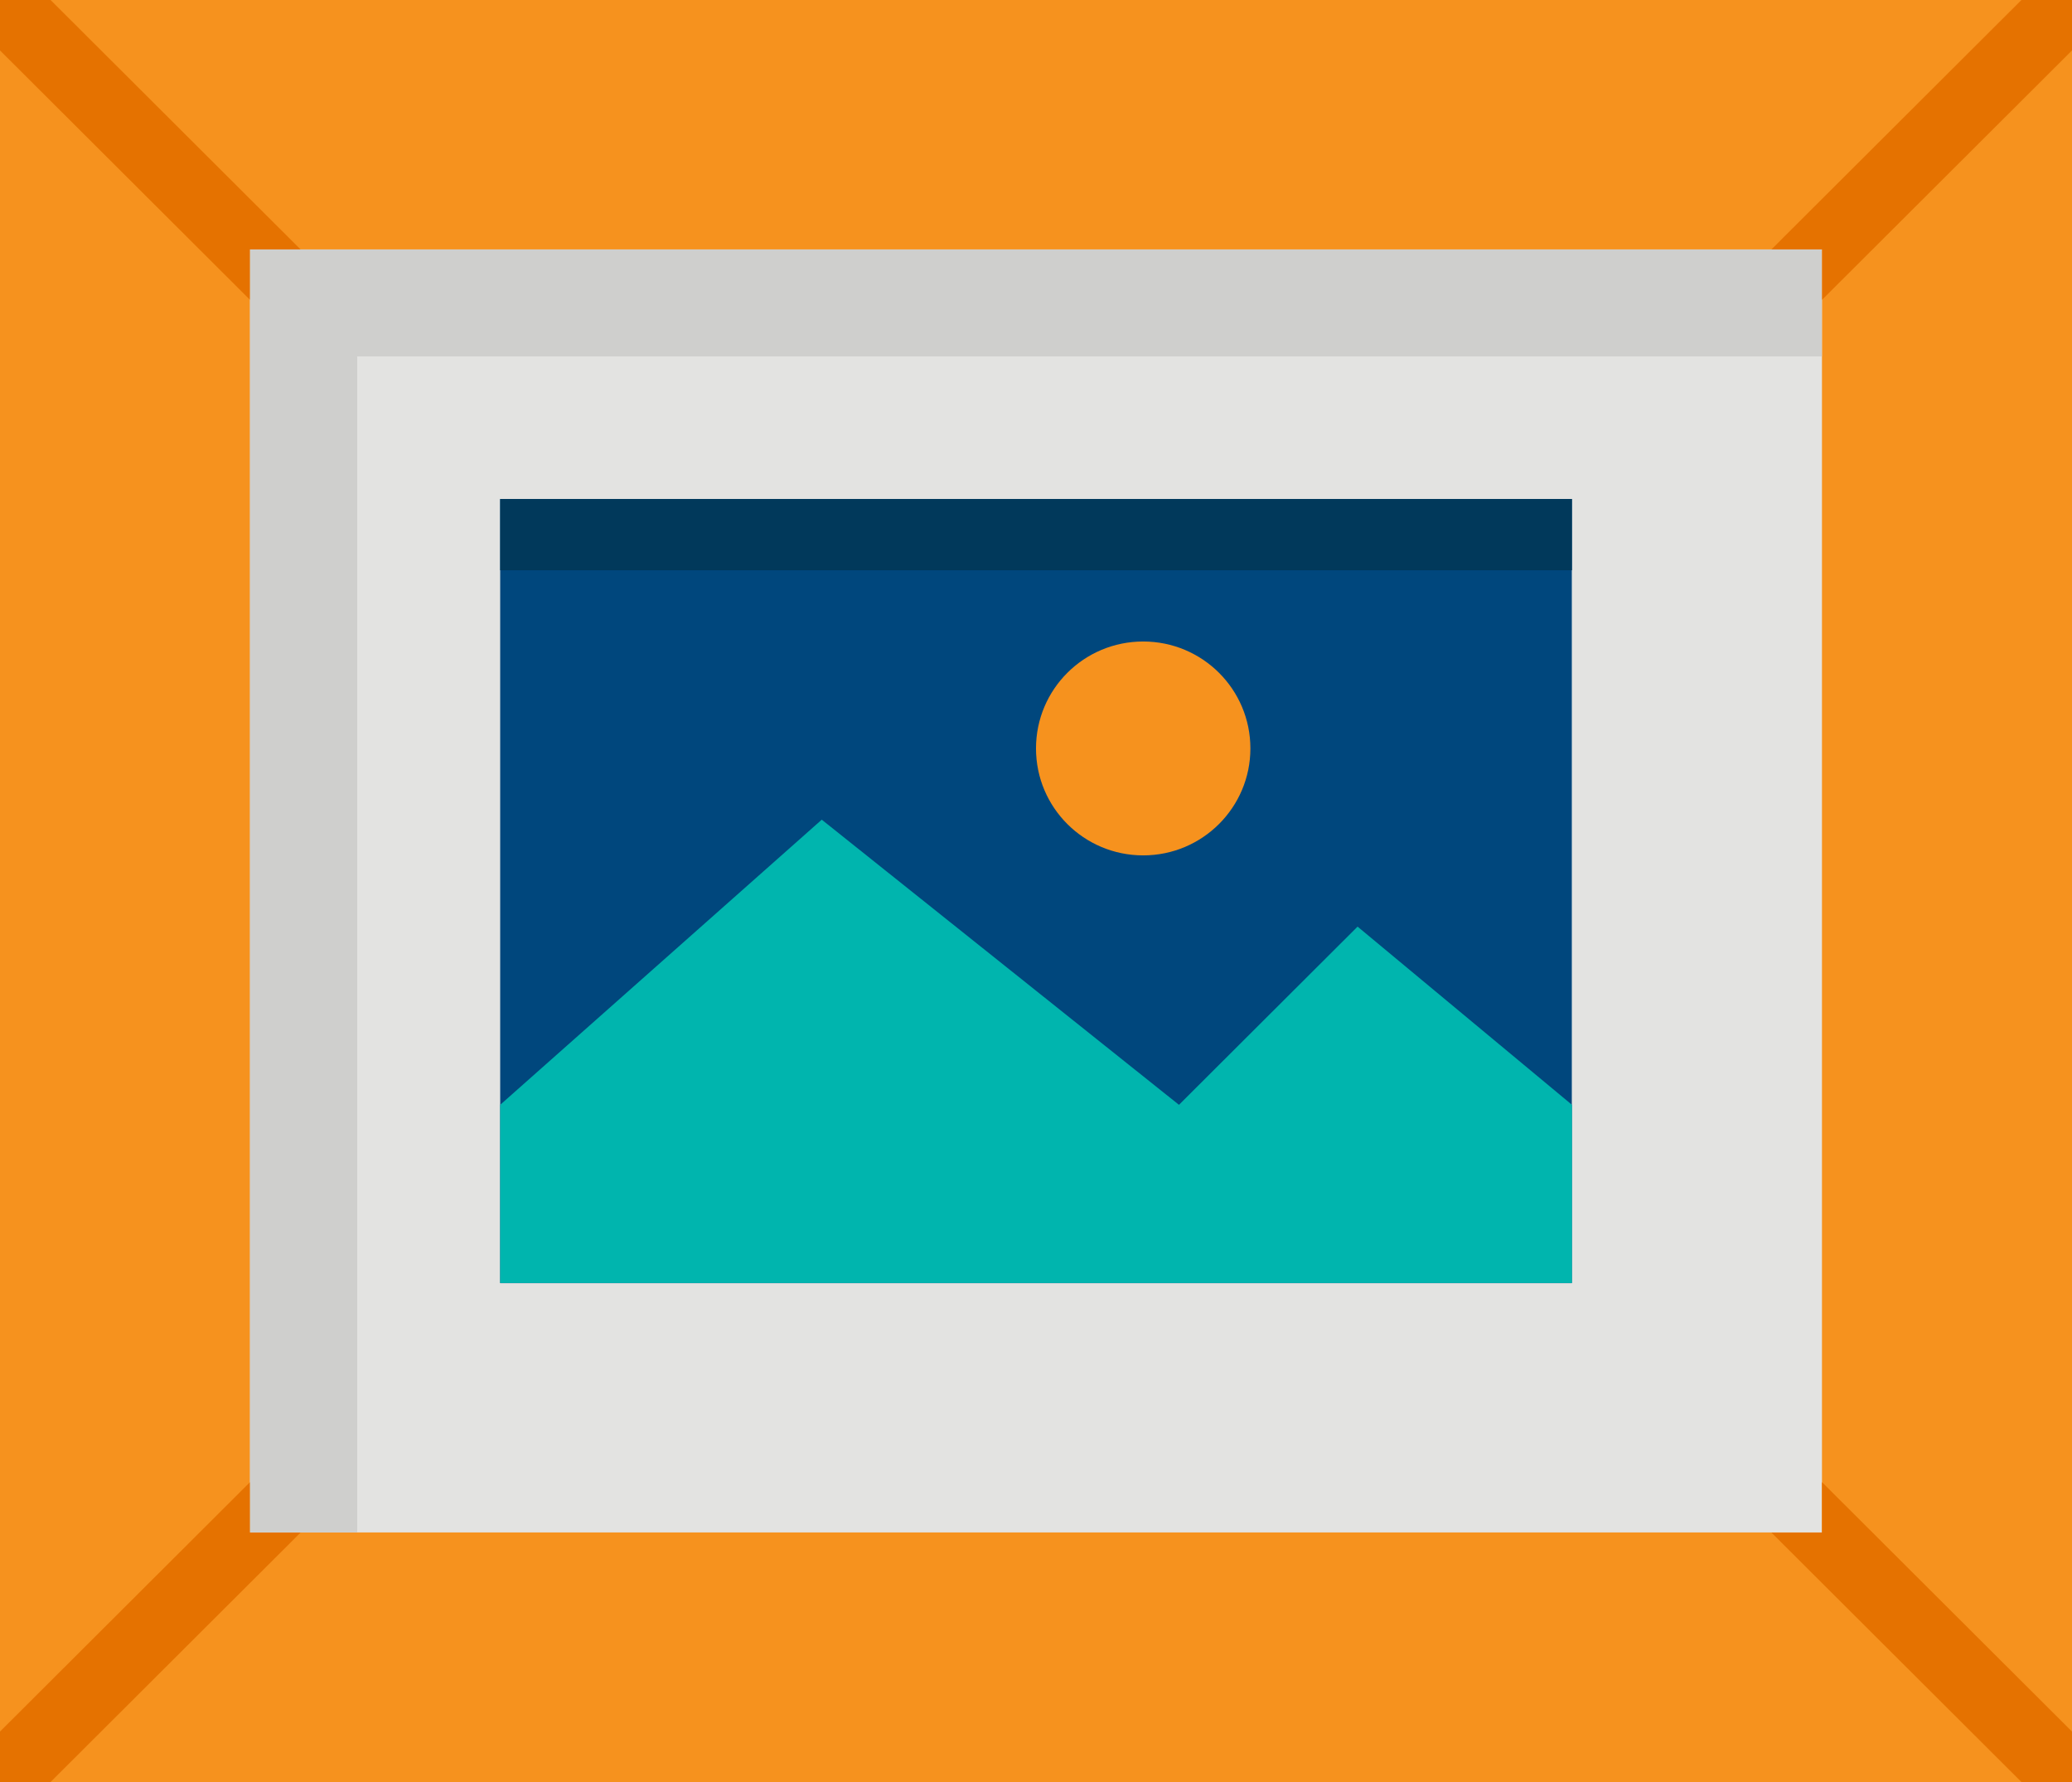 <svg width="100" height="86" viewBox="0 0 100 86" fill="none" xmlns="http://www.w3.org/2000/svg">
<g clip-path="url(#clip0_1_385)">
<path d="M100 0V86H0V0H100Z" fill="#F6921E"/>
<path d="M87.933 12.038V73.956H12.067V12.038H87.927H87.933Z" fill="#E3E3E1"/>
<path d="M75.86 24.082V61.925H24.14V24.082H75.867H75.86Z" fill="#00477D"/>
<path d="M24.14 53.319L39.66 39.558L56.9 53.319L65.52 44.719L75.867 53.319V61.918H24.14V53.319Z" fill="#00B5AE"/>
<path d="M60.347 36.12C60.347 38.966 58.033 41.281 55.173 41.281C52.313 41.281 50 38.973 50 36.12C50 33.267 52.313 30.959 55.173 30.959C58.033 30.959 60.347 33.267 60.347 36.12Z" fill="#F6921E"/>
<path d="M87.933 12.038V14.472L100 2.434V0H97.56L85.493 12.038H87.933Z" fill="#E57200"/>
<path d="M87.933 71.528V73.962H85.493L97.56 86H100V83.566L87.933 71.528Z" fill="#E57200"/>
<path d="M12.067 73.962V71.528L0 83.566V86H2.44L14.507 73.962H12.067Z" fill="#E57200"/>
<path d="M12.067 12.038H14.507L2.44 0H0V2.434L12.067 14.472V12.038Z" fill="#E57200"/>
<path d="M87.933 12.038H12.067V73.956H17.24V17.199H87.927V12.038H87.933Z" fill="#CFCFCD"/>
<path d="M24.14 24.082H75.867V27.521H24.14V24.082Z" fill="#01395B"/>
</g>
<defs>
<clipPath id="clip0_1_385">
<rect width="100" height="86" fill="white"/>
</clipPath>
</defs>
</svg>
